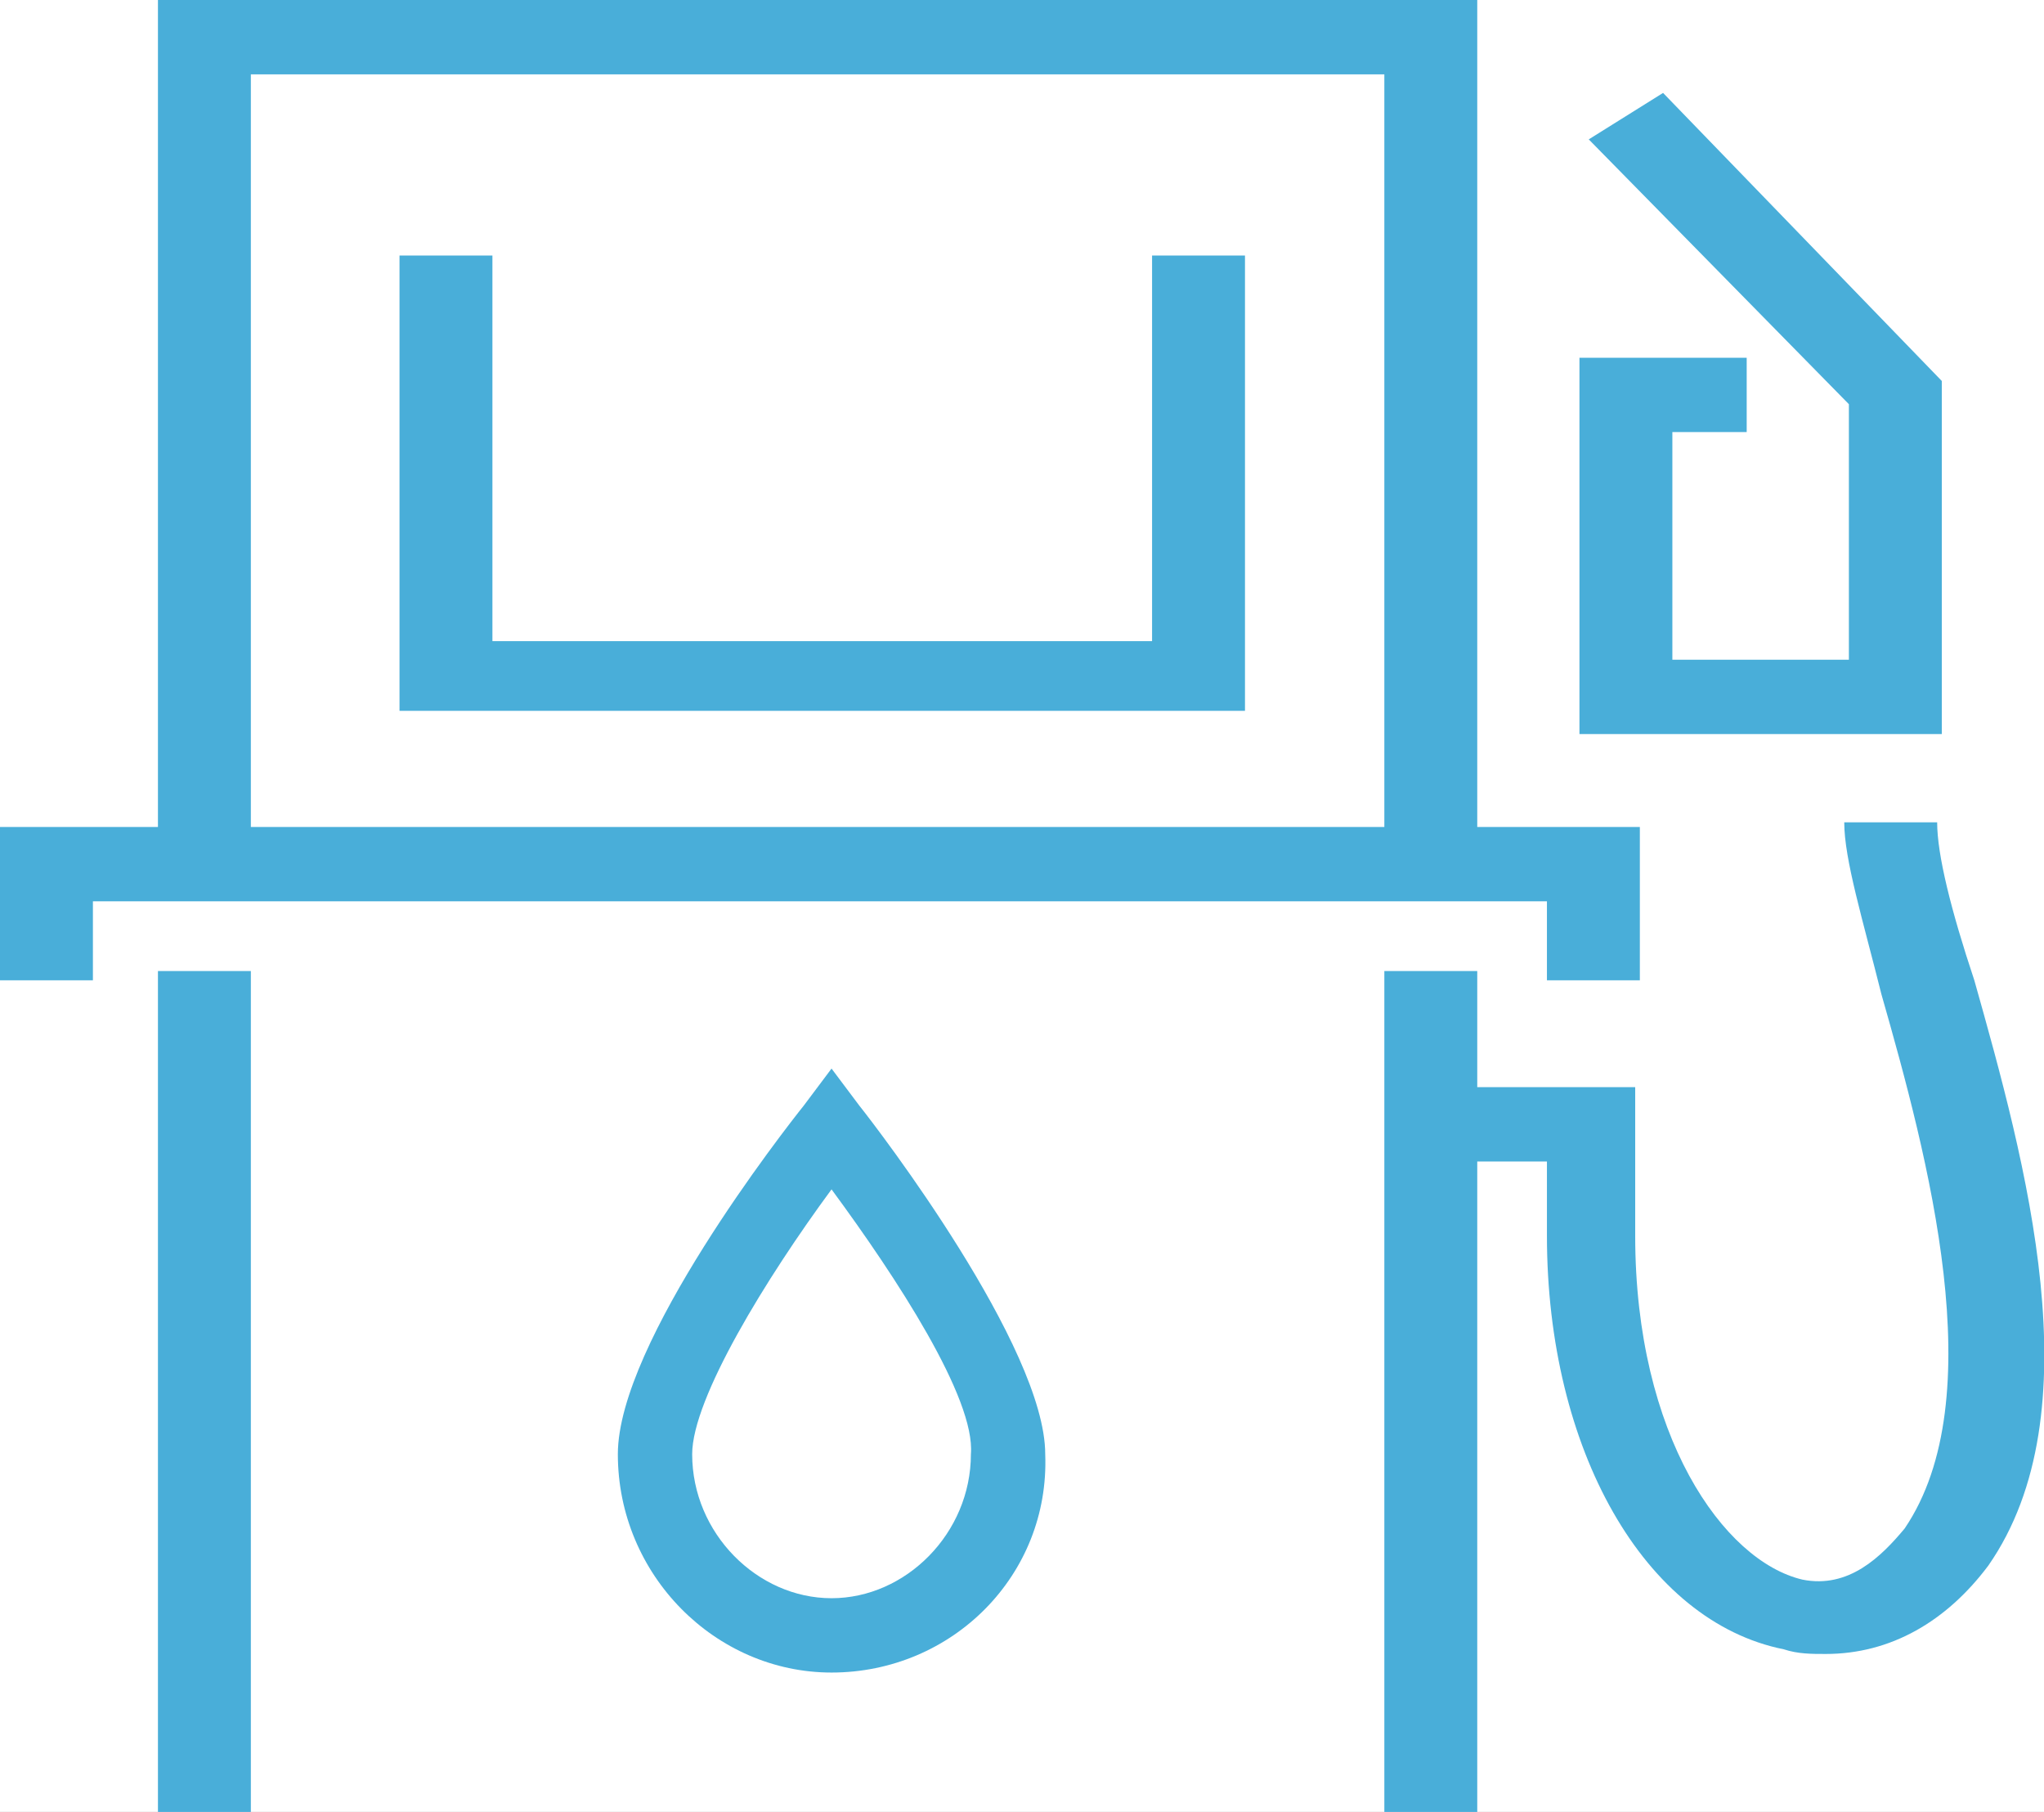 <?xml version="1.0" encoding="UTF-8"?>
<svg xmlns="http://www.w3.org/2000/svg" xmlns:xlink="http://www.w3.org/1999/xlink" version="1.1" id="Livello_1" x="0px" y="0px" viewBox="0 0 44 39" style="enable-background:new 0 0 44 39;" xml:space="preserve">
<rect x="0" y="0" width="44" height="39" fill="#333333" stroke="none"/>
<style type="text/css">
	.st0{clip-path:url(#SVGID_00000054249041916934596420000008563933640592073370_);}
	.st1{fill:#FFFFFF;}
	.st2{fill:#49AED9;}
</style>
<g>
	<defs>
		<rect id="SVGID_1_" width="44" height="39"></rect>
	</defs>
	<clipPath id="SVGID_00000150081612762240757300000017036655941757036984_">
		<use xlink:href="#SVGID_1_" style="overflow:visible;"></use>
	</clipPath>
	<g style="clip-path:url(#SVGID_00000150081612762240757300000017036655941757036984_);">
		<rect class="st1" width="44" height="39"></rect>
		<path class="st2" d="M5.4,20.9h-2V39h2V20.9z"></path>
		<path class="st2" d="M31.8,18.5h-2V1.6H5.4v16.9h-2V0h28.4V18.5z"></path>
		<path class="st2" d="M31.8,20.9h-2V39h2V20.9z"></path>
		<path class="st2" d="M35.3,21.1h-2v-1.7H2v1.7H0v-3.3h35.3V21.1z"></path>
		<path class="st2" d="M17.9,36c-2.5,0-4.6-2.1-4.6-4.7c0-2.4,3.6-7,4-7.5l0.6-0.8l0.6,0.8c0.4,0.5,4,5.2,4,7.5    C22.6,33.9,20.5,36,17.9,36z M17.9,25.6c-1.4,1.9-3,4.5-3,5.7c0,1.7,1.4,3.1,3,3.1s3-1.4,3-3.1C21,30.1,19.3,27.5,17.9,25.6z"></path>
		<path class="st2" d="M26.7,15.3H8.6V5.5h2v8.3h14.2V5.5h2V15.3z"></path>
		<path class="st2" d="M41.8,15.8H34V7.7h3.6v1.6H36v4.9h3.8V8.7L34.2,3l1.6-1l6,6.2V15.8z"></path>
		<path class="st2" d="M39.3,35.6c-0.3,0-0.6,0-0.9-0.1c-3-0.6-5.1-4.3-5.1-8.9V25h-2.5v-1.6h4.4v3.2c0,4.3,1.9,7,3.6,7.4    c1,0.2,1.7-0.5,2.2-1.1c1.9-2.8,0.5-8-0.5-11.5c-0.4-1.6-0.8-2.9-0.8-3.7h2c0,0.7,0.3,1.9,0.8,3.4c1.1,3.9,2.6,9.3,0.3,12.6    C41.9,34.9,40.7,35.6,39.3,35.6L39.3,35.6z"></path>
	</g>
</g>
</svg>

